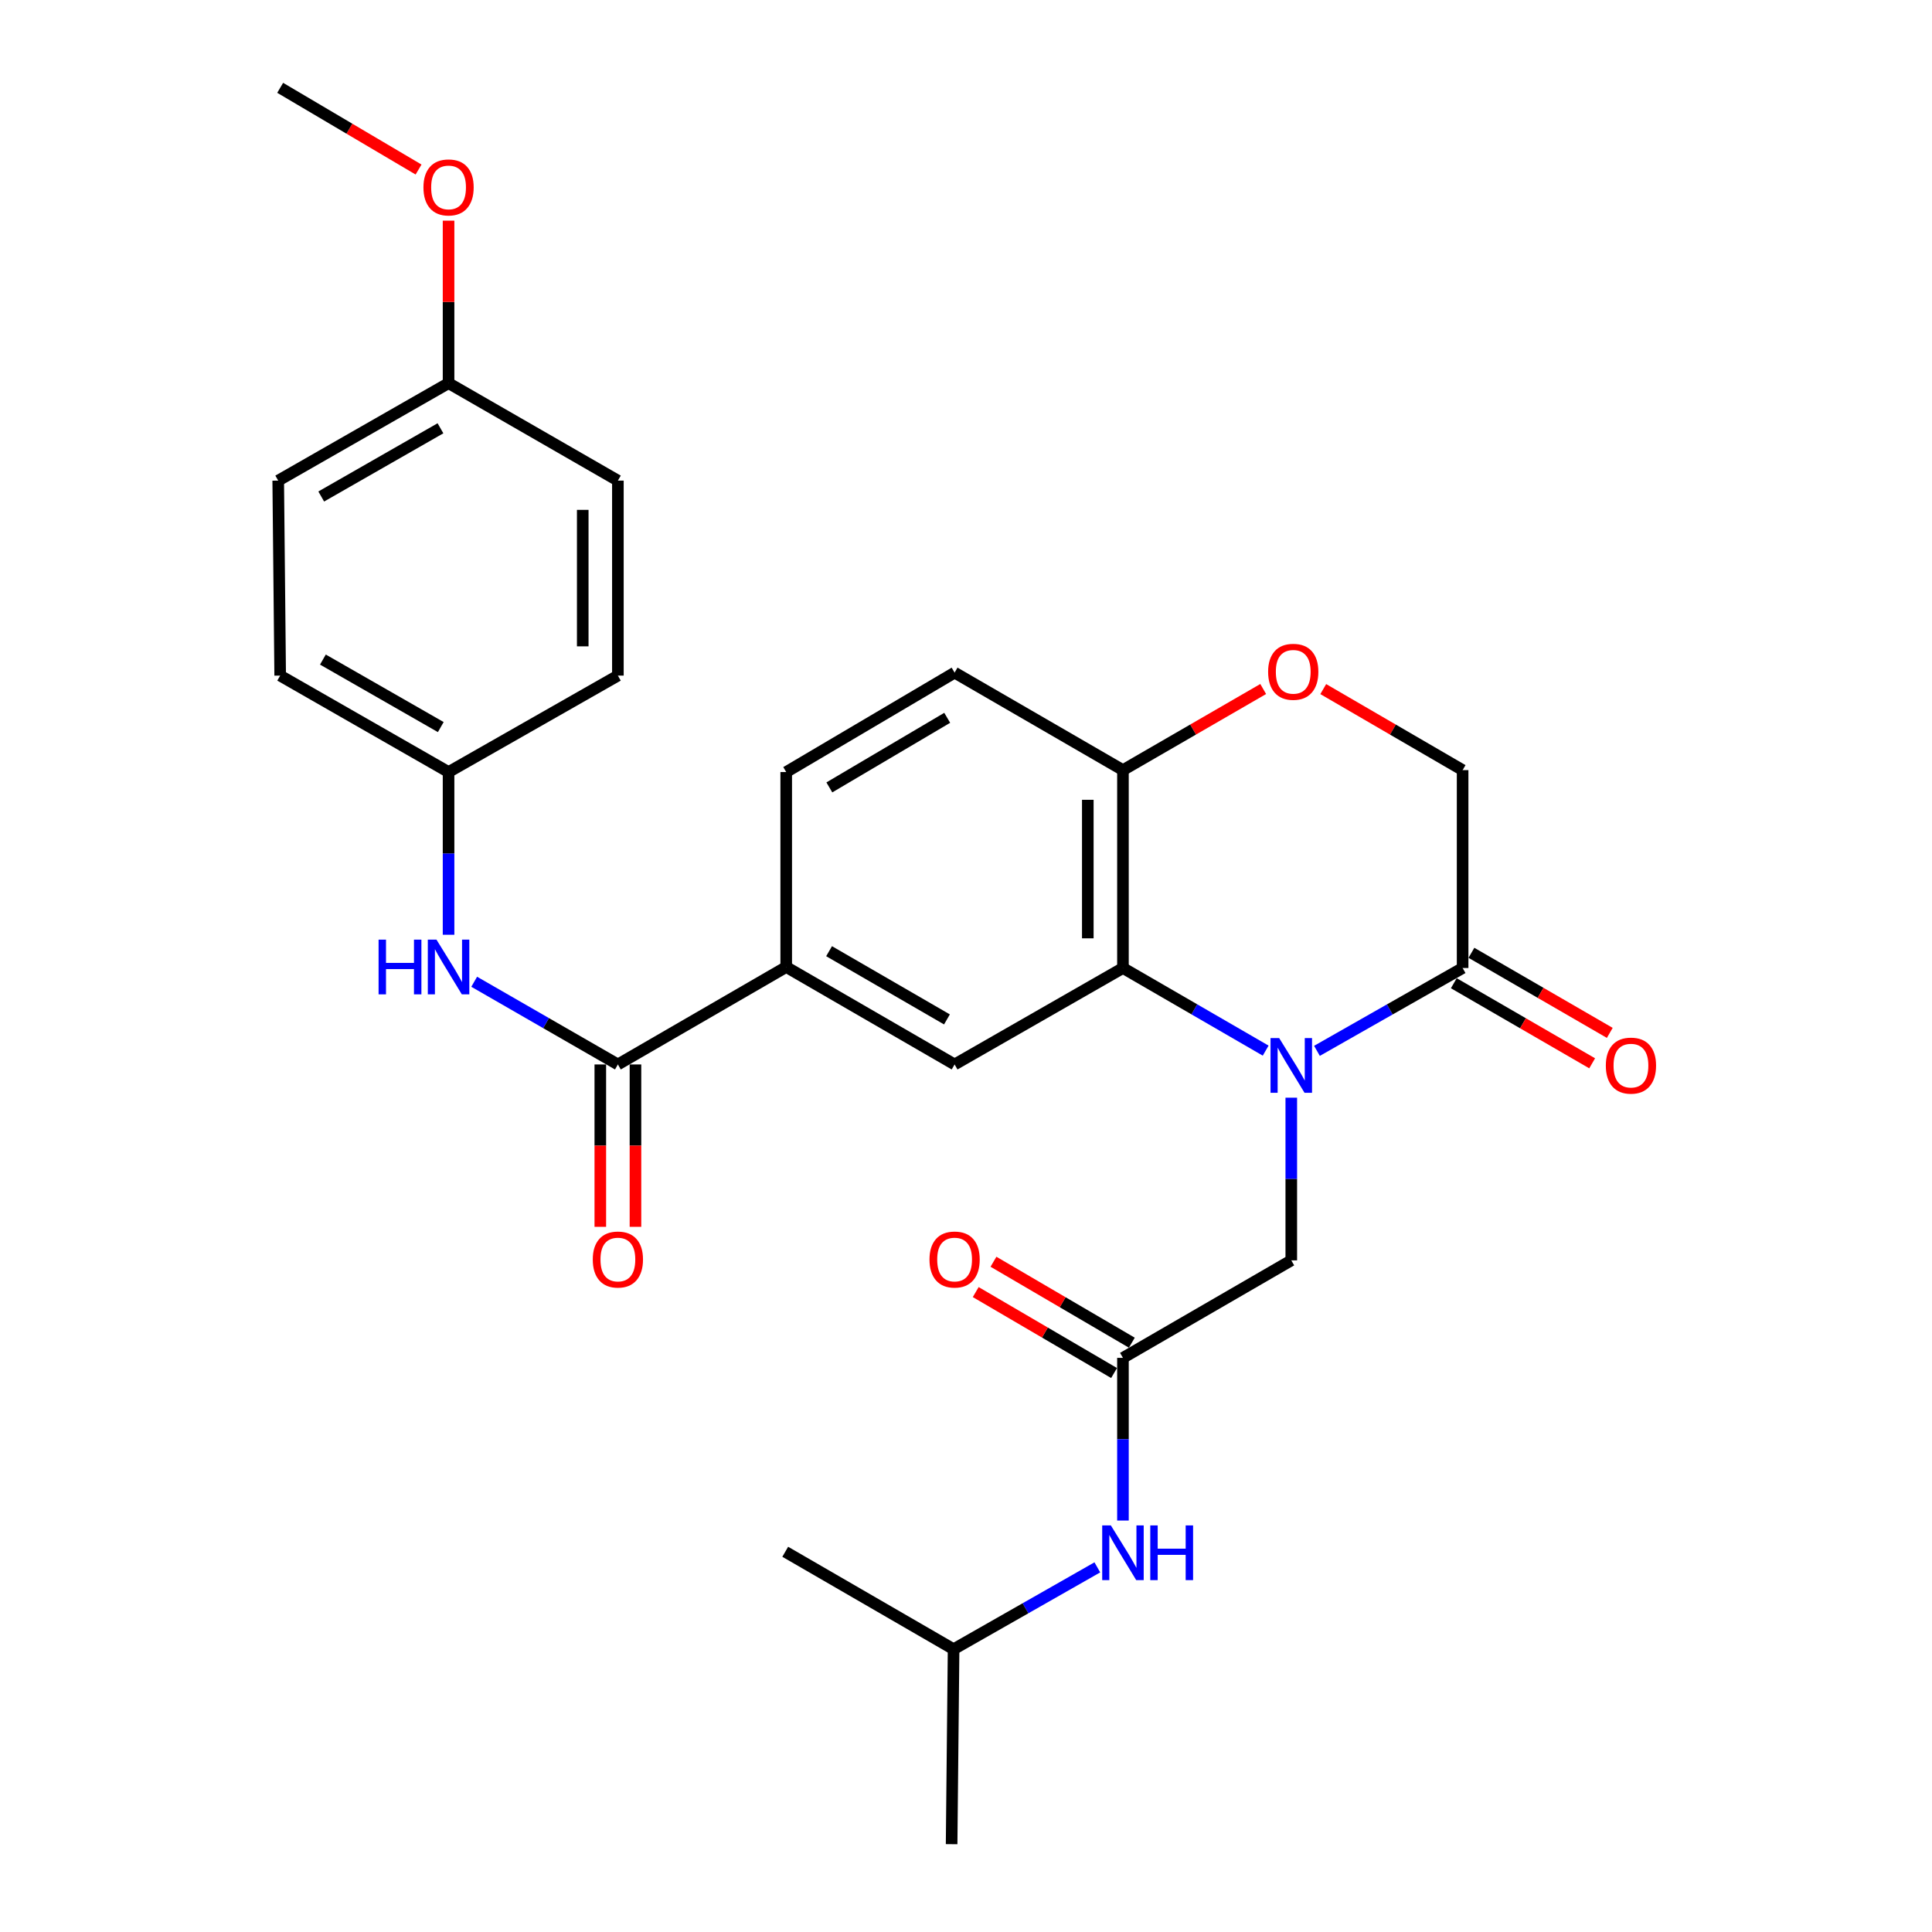 <?xml version='1.0' encoding='iso-8859-1'?>
<svg version='1.1' baseProfile='full'
              xmlns='http://www.w3.org/2000/svg'
                      xmlns:rdkit='http://www.rdkit.org/xml'
                      xmlns:xlink='http://www.w3.org/1999/xlink'
                  xml:space='preserve'
width='1000px' height='1000px' viewBox='0 0 1000 1000'>
<!-- END OF HEADER -->
<rect style='opacity:1.0;fill:#FFFFFF;stroke:none' width='1000' height='1000' x='0' y='0'> </rect>
<path class='bond-0' d='M 655.108,543.803 L 618.173,522.422' style='fill:none;fill-rule:evenodd;stroke:#0000FF;stroke-width:6px;stroke-linecap:butt;stroke-linejoin:miter;stroke-opacity:1' />
<path class='bond-0' d='M 618.173,522.422 L 581.238,501.041' style='fill:none;fill-rule:evenodd;stroke:#000000;stroke-width:6px;stroke-linecap:butt;stroke-linejoin:miter;stroke-opacity:1' />
<path class='bond-1' d='M 681.655,543.919 L 719.352,522.48' style='fill:none;fill-rule:evenodd;stroke:#0000FF;stroke-width:6px;stroke-linecap:butt;stroke-linejoin:miter;stroke-opacity:1' />
<path class='bond-1' d='M 719.352,522.48 L 757.048,501.041' style='fill:none;fill-rule:evenodd;stroke:#000000;stroke-width:6px;stroke-linecap:butt;stroke-linejoin:miter;stroke-opacity:1' />
<path class='bond-7' d='M 668.365,568.16 L 668.365,610.26' style='fill:none;fill-rule:evenodd;stroke:#0000FF;stroke-width:6px;stroke-linecap:butt;stroke-linejoin:miter;stroke-opacity:1' />
<path class='bond-7' d='M 668.365,610.26 L 668.365,652.361' style='fill:none;fill-rule:evenodd;stroke:#000000;stroke-width:6px;stroke-linecap:butt;stroke-linejoin:miter;stroke-opacity:1' />
<path class='bond-3' d='M 581.238,501.041 L 494.101,550.962' style='fill:none;fill-rule:evenodd;stroke:#000000;stroke-width:6px;stroke-linecap:butt;stroke-linejoin:miter;stroke-opacity:1' />
<path class='bond-9' d='M 581.238,501.041 L 581.238,398.611' style='fill:none;fill-rule:evenodd;stroke:#000000;stroke-width:6px;stroke-linecap:butt;stroke-linejoin:miter;stroke-opacity:1' />
<path class='bond-9' d='M 563.044,485.677 L 563.044,413.976' style='fill:none;fill-rule:evenodd;stroke:#000000;stroke-width:6px;stroke-linecap:butt;stroke-linejoin:miter;stroke-opacity:1' />
<path class='bond-10' d='M 757.048,501.041 L 757.048,398.611' style='fill:none;fill-rule:evenodd;stroke:#000000;stroke-width:6px;stroke-linecap:butt;stroke-linejoin:miter;stroke-opacity:1' />
<path class='bond-13' d='M 752.491,508.914 L 788.296,529.641' style='fill:none;fill-rule:evenodd;stroke:#000000;stroke-width:6px;stroke-linecap:butt;stroke-linejoin:miter;stroke-opacity:1' />
<path class='bond-13' d='M 788.296,529.641 L 824.101,550.368' style='fill:none;fill-rule:evenodd;stroke:#FF0000;stroke-width:6px;stroke-linecap:butt;stroke-linejoin:miter;stroke-opacity:1' />
<path class='bond-13' d='M 761.606,493.168 L 797.411,513.895' style='fill:none;fill-rule:evenodd;stroke:#000000;stroke-width:6px;stroke-linecap:butt;stroke-linejoin:miter;stroke-opacity:1' />
<path class='bond-13' d='M 797.411,513.895 L 833.216,534.622' style='fill:none;fill-rule:evenodd;stroke:#FF0000;stroke-width:6px;stroke-linecap:butt;stroke-linejoin:miter;stroke-opacity:1' />
<path class='bond-2' d='M 319.817,550.962 L 406.944,500.515' style='fill:none;fill-rule:evenodd;stroke:#000000;stroke-width:6px;stroke-linecap:butt;stroke-linejoin:miter;stroke-opacity:1' />
<path class='bond-8' d='M 319.817,550.962 L 282.63,529.557' style='fill:none;fill-rule:evenodd;stroke:#000000;stroke-width:6px;stroke-linecap:butt;stroke-linejoin:miter;stroke-opacity:1' />
<path class='bond-8' d='M 282.63,529.557 L 245.443,508.153' style='fill:none;fill-rule:evenodd;stroke:#0000FF;stroke-width:6px;stroke-linecap:butt;stroke-linejoin:miter;stroke-opacity:1' />
<path class='bond-12' d='M 310.72,550.962 L 310.72,592.983' style='fill:none;fill-rule:evenodd;stroke:#000000;stroke-width:6px;stroke-linecap:butt;stroke-linejoin:miter;stroke-opacity:1' />
<path class='bond-12' d='M 310.72,592.983 L 310.72,635.003' style='fill:none;fill-rule:evenodd;stroke:#FF0000;stroke-width:6px;stroke-linecap:butt;stroke-linejoin:miter;stroke-opacity:1' />
<path class='bond-12' d='M 328.914,550.962 L 328.914,592.983' style='fill:none;fill-rule:evenodd;stroke:#000000;stroke-width:6px;stroke-linecap:butt;stroke-linejoin:miter;stroke-opacity:1' />
<path class='bond-12' d='M 328.914,592.983 L 328.914,635.003' style='fill:none;fill-rule:evenodd;stroke:#FF0000;stroke-width:6px;stroke-linecap:butt;stroke-linejoin:miter;stroke-opacity:1' />
<path class='bond-4' d='M 494.101,550.962 L 406.944,500.515' style='fill:none;fill-rule:evenodd;stroke:#000000;stroke-width:6px;stroke-linecap:butt;stroke-linejoin:miter;stroke-opacity:1' />
<path class='bond-4' d='M 490.141,527.649 L 429.131,492.336' style='fill:none;fill-rule:evenodd;stroke:#000000;stroke-width:6px;stroke-linecap:butt;stroke-linejoin:miter;stroke-opacity:1' />
<path class='bond-29' d='M 406.944,500.515 L 406.944,399.612' style='fill:none;fill-rule:evenodd;stroke:#000000;stroke-width:6px;stroke-linecap:butt;stroke-linejoin:miter;stroke-opacity:1' />
<path class='bond-5' d='M 581.238,702.828 L 668.365,652.361' style='fill:none;fill-rule:evenodd;stroke:#000000;stroke-width:6px;stroke-linecap:butt;stroke-linejoin:miter;stroke-opacity:1' />
<path class='bond-11' d='M 581.238,702.828 L 581.238,744.928' style='fill:none;fill-rule:evenodd;stroke:#000000;stroke-width:6px;stroke-linecap:butt;stroke-linejoin:miter;stroke-opacity:1' />
<path class='bond-11' d='M 581.238,744.928 L 581.238,787.029' style='fill:none;fill-rule:evenodd;stroke:#0000FF;stroke-width:6px;stroke-linecap:butt;stroke-linejoin:miter;stroke-opacity:1' />
<path class='bond-14' d='M 585.832,694.976 L 550.025,674.026' style='fill:none;fill-rule:evenodd;stroke:#000000;stroke-width:6px;stroke-linecap:butt;stroke-linejoin:miter;stroke-opacity:1' />
<path class='bond-14' d='M 550.025,674.026 L 514.219,653.076' style='fill:none;fill-rule:evenodd;stroke:#FF0000;stroke-width:6px;stroke-linecap:butt;stroke-linejoin:miter;stroke-opacity:1' />
<path class='bond-14' d='M 576.644,710.679 L 540.838,689.73' style='fill:none;fill-rule:evenodd;stroke:#000000;stroke-width:6px;stroke-linecap:butt;stroke-linejoin:miter;stroke-opacity:1' />
<path class='bond-14' d='M 540.838,689.73 L 505.031,668.78' style='fill:none;fill-rule:evenodd;stroke:#FF0000;stroke-width:6px;stroke-linecap:butt;stroke-linejoin:miter;stroke-opacity:1' />
<path class='bond-6' d='M 684.911,356.671 L 720.98,377.641' style='fill:none;fill-rule:evenodd;stroke:#FF0000;stroke-width:6px;stroke-linecap:butt;stroke-linejoin:miter;stroke-opacity:1' />
<path class='bond-6' d='M 720.98,377.641 L 757.048,398.611' style='fill:none;fill-rule:evenodd;stroke:#000000;stroke-width:6px;stroke-linecap:butt;stroke-linejoin:miter;stroke-opacity:1' />
<path class='bond-28' d='M 653.83,356.629 L 617.534,377.62' style='fill:none;fill-rule:evenodd;stroke:#FF0000;stroke-width:6px;stroke-linecap:butt;stroke-linejoin:miter;stroke-opacity:1' />
<path class='bond-28' d='M 617.534,377.62 L 581.238,398.611' style='fill:none;fill-rule:evenodd;stroke:#000000;stroke-width:6px;stroke-linecap:butt;stroke-linejoin:miter;stroke-opacity:1' />
<path class='bond-17' d='M 232.175,483.833 L 232.175,441.722' style='fill:none;fill-rule:evenodd;stroke:#0000FF;stroke-width:6px;stroke-linecap:butt;stroke-linejoin:miter;stroke-opacity:1' />
<path class='bond-17' d='M 232.175,441.722 L 232.175,399.612' style='fill:none;fill-rule:evenodd;stroke:#000000;stroke-width:6px;stroke-linecap:butt;stroke-linejoin:miter;stroke-opacity:1' />
<path class='bond-16' d='M 581.238,398.611 L 494.101,348.155' style='fill:none;fill-rule:evenodd;stroke:#000000;stroke-width:6px;stroke-linecap:butt;stroke-linejoin:miter;stroke-opacity:1' />
<path class='bond-24' d='M 567.976,811.263 L 530.776,832.448' style='fill:none;fill-rule:evenodd;stroke:#0000FF;stroke-width:6px;stroke-linecap:butt;stroke-linejoin:miter;stroke-opacity:1' />
<path class='bond-24' d='M 530.776,832.448 L 493.575,853.632' style='fill:none;fill-rule:evenodd;stroke:#000000;stroke-width:6px;stroke-linecap:butt;stroke-linejoin:miter;stroke-opacity:1' />
<path class='bond-15' d='M 406.944,399.612 L 494.101,348.155' style='fill:none;fill-rule:evenodd;stroke:#000000;stroke-width:6px;stroke-linecap:butt;stroke-linejoin:miter;stroke-opacity:1' />
<path class='bond-15' d='M 429.267,407.56 L 490.277,371.54' style='fill:none;fill-rule:evenodd;stroke:#000000;stroke-width:6px;stroke-linecap:butt;stroke-linejoin:miter;stroke-opacity:1' />
<path class='bond-19' d='M 232.175,399.612 L 319.817,349.691' style='fill:none;fill-rule:evenodd;stroke:#000000;stroke-width:6px;stroke-linecap:butt;stroke-linejoin:miter;stroke-opacity:1' />
<path class='bond-20' d='M 232.175,399.612 L 145.017,349.691' style='fill:none;fill-rule:evenodd;stroke:#000000;stroke-width:6px;stroke-linecap:butt;stroke-linejoin:miter;stroke-opacity:1' />
<path class='bond-20' d='M 228.144,376.337 L 167.134,341.392' style='fill:none;fill-rule:evenodd;stroke:#000000;stroke-width:6px;stroke-linecap:butt;stroke-linejoin:miter;stroke-opacity:1' />
<path class='bond-18' d='M 232.175,198.321 L 144.007,248.767' style='fill:none;fill-rule:evenodd;stroke:#000000;stroke-width:6px;stroke-linecap:butt;stroke-linejoin:miter;stroke-opacity:1' />
<path class='bond-18' d='M 227.985,221.679 L 166.267,256.992' style='fill:none;fill-rule:evenodd;stroke:#000000;stroke-width:6px;stroke-linecap:butt;stroke-linejoin:miter;stroke-opacity:1' />
<path class='bond-23' d='M 232.175,198.321 L 232.175,156.269' style='fill:none;fill-rule:evenodd;stroke:#000000;stroke-width:6px;stroke-linecap:butt;stroke-linejoin:miter;stroke-opacity:1' />
<path class='bond-23' d='M 232.175,156.269 L 232.175,114.217' style='fill:none;fill-rule:evenodd;stroke:#FF0000;stroke-width:6px;stroke-linecap:butt;stroke-linejoin:miter;stroke-opacity:1' />
<path class='bond-30' d='M 232.175,198.321 L 319.817,248.767' style='fill:none;fill-rule:evenodd;stroke:#000000;stroke-width:6px;stroke-linecap:butt;stroke-linejoin:miter;stroke-opacity:1' />
<path class='bond-22' d='M 319.817,349.691 L 319.817,248.767' style='fill:none;fill-rule:evenodd;stroke:#000000;stroke-width:6px;stroke-linecap:butt;stroke-linejoin:miter;stroke-opacity:1' />
<path class='bond-22' d='M 301.623,334.552 L 301.623,263.906' style='fill:none;fill-rule:evenodd;stroke:#000000;stroke-width:6px;stroke-linecap:butt;stroke-linejoin:miter;stroke-opacity:1' />
<path class='bond-21' d='M 145.017,349.691 L 144.007,248.767' style='fill:none;fill-rule:evenodd;stroke:#000000;stroke-width:6px;stroke-linecap:butt;stroke-linejoin:miter;stroke-opacity:1' />
<path class='bond-25' d='M 216.644,87.751 L 180.831,66.603' style='fill:none;fill-rule:evenodd;stroke:#FF0000;stroke-width:6px;stroke-linecap:butt;stroke-linejoin:miter;stroke-opacity:1' />
<path class='bond-25' d='M 180.831,66.603 L 145.017,45.455' style='fill:none;fill-rule:evenodd;stroke:#000000;stroke-width:6px;stroke-linecap:butt;stroke-linejoin:miter;stroke-opacity:1' />
<path class='bond-26' d='M 493.575,853.632 L 406.438,803.195' style='fill:none;fill-rule:evenodd;stroke:#000000;stroke-width:6px;stroke-linecap:butt;stroke-linejoin:miter;stroke-opacity:1' />
<path class='bond-27' d='M 493.575,853.632 L 492.555,954.545' style='fill:none;fill-rule:evenodd;stroke:#000000;stroke-width:6px;stroke-linecap:butt;stroke-linejoin:miter;stroke-opacity:1' />
<path  class='atom-0' d='M 662.105 537.318
L 671.385 552.318
Q 672.305 553.798, 673.785 556.478
Q 675.265 559.158, 675.345 559.318
L 675.345 537.318
L 679.105 537.318
L 679.105 565.638
L 675.225 565.638
L 665.265 549.238
Q 664.105 547.318, 662.865 545.118
Q 661.665 542.918, 661.305 542.238
L 661.305 565.638
L 657.625 565.638
L 657.625 537.318
L 662.105 537.318
' fill='#0000FF'/>
<path  class='atom-7' d='M 656.376 347.719
Q 656.376 340.919, 659.736 337.119
Q 663.096 333.319, 669.376 333.319
Q 675.656 333.319, 679.016 337.119
Q 682.376 340.919, 682.376 347.719
Q 682.376 354.599, 678.976 358.519
Q 675.576 362.399, 669.376 362.399
Q 663.136 362.399, 659.736 358.519
Q 656.376 354.639, 656.376 347.719
M 669.376 359.199
Q 673.696 359.199, 676.016 356.319
Q 678.376 353.399, 678.376 347.719
Q 678.376 342.159, 676.016 339.359
Q 673.696 336.519, 669.376 336.519
Q 665.056 336.519, 662.696 339.319
Q 660.376 342.119, 660.376 347.719
Q 660.376 353.439, 662.696 356.319
Q 665.056 359.199, 669.376 359.199
' fill='#FF0000'/>
<path  class='atom-9' d='M 195.955 486.355
L 199.795 486.355
L 199.795 498.395
L 214.275 498.395
L 214.275 486.355
L 218.115 486.355
L 218.115 514.675
L 214.275 514.675
L 214.275 501.595
L 199.795 501.595
L 199.795 514.675
L 195.955 514.675
L 195.955 486.355
' fill='#0000FF'/>
<path  class='atom-9' d='M 225.915 486.355
L 235.195 501.355
Q 236.115 502.835, 237.595 505.515
Q 239.075 508.195, 239.155 508.355
L 239.155 486.355
L 242.915 486.355
L 242.915 514.675
L 239.035 514.675
L 229.075 498.275
Q 227.915 496.355, 226.675 494.155
Q 225.475 491.955, 225.115 491.275
L 225.115 514.675
L 221.435 514.675
L 221.435 486.355
L 225.915 486.355
' fill='#0000FF'/>
<path  class='atom-12' d='M 574.978 789.551
L 584.258 804.551
Q 585.178 806.031, 586.658 808.711
Q 588.138 811.391, 588.218 811.551
L 588.218 789.551
L 591.978 789.551
L 591.978 817.871
L 588.098 817.871
L 578.138 801.471
Q 576.978 799.551, 575.738 797.351
Q 574.538 795.151, 574.178 794.471
L 574.178 817.871
L 570.498 817.871
L 570.498 789.551
L 574.978 789.551
' fill='#0000FF'/>
<path  class='atom-12' d='M 595.378 789.551
L 599.218 789.551
L 599.218 801.591
L 613.698 801.591
L 613.698 789.551
L 617.538 789.551
L 617.538 817.871
L 613.698 817.871
L 613.698 804.791
L 599.218 804.791
L 599.218 817.871
L 595.378 817.871
L 595.378 789.551
' fill='#0000FF'/>
<path  class='atom-13' d='M 306.817 651.925
Q 306.817 645.125, 310.177 641.325
Q 313.537 637.525, 319.817 637.525
Q 326.097 637.525, 329.457 641.325
Q 332.817 645.125, 332.817 651.925
Q 332.817 658.805, 329.417 662.725
Q 326.017 666.605, 319.817 666.605
Q 313.577 666.605, 310.177 662.725
Q 306.817 658.845, 306.817 651.925
M 319.817 663.405
Q 324.137 663.405, 326.457 660.525
Q 328.817 657.605, 328.817 651.925
Q 328.817 646.365, 326.457 643.565
Q 324.137 640.725, 319.817 640.725
Q 315.497 640.725, 313.137 643.525
Q 310.817 646.325, 310.817 651.925
Q 310.817 657.645, 313.137 660.525
Q 315.497 663.405, 319.817 663.405
' fill='#FF0000'/>
<path  class='atom-14' d='M 831.175 551.558
Q 831.175 544.758, 834.535 540.958
Q 837.895 537.158, 844.175 537.158
Q 850.455 537.158, 853.815 540.958
Q 857.175 544.758, 857.175 551.558
Q 857.175 558.438, 853.775 562.358
Q 850.375 566.238, 844.175 566.238
Q 837.935 566.238, 834.535 562.358
Q 831.175 558.478, 831.175 551.558
M 844.175 563.038
Q 848.495 563.038, 850.815 560.158
Q 853.175 557.238, 853.175 551.558
Q 853.175 545.998, 850.815 543.198
Q 848.495 540.358, 844.175 540.358
Q 839.855 540.358, 837.495 543.158
Q 835.175 545.958, 835.175 551.558
Q 835.175 557.278, 837.495 560.158
Q 839.855 563.038, 844.175 563.038
' fill='#FF0000'/>
<path  class='atom-15' d='M 481.101 651.925
Q 481.101 645.125, 484.461 641.325
Q 487.821 637.525, 494.101 637.525
Q 500.381 637.525, 503.741 641.325
Q 507.101 645.125, 507.101 651.925
Q 507.101 658.805, 503.701 662.725
Q 500.301 666.605, 494.101 666.605
Q 487.861 666.605, 484.461 662.725
Q 481.101 658.845, 481.101 651.925
M 494.101 663.405
Q 498.421 663.405, 500.741 660.525
Q 503.101 657.605, 503.101 651.925
Q 503.101 646.365, 500.741 643.565
Q 498.421 640.725, 494.101 640.725
Q 489.781 640.725, 487.421 643.525
Q 485.101 646.325, 485.101 651.925
Q 485.101 657.645, 487.421 660.525
Q 489.781 663.405, 494.101 663.405
' fill='#FF0000'/>
<path  class='atom-24' d='M 219.175 97.002
Q 219.175 90.202, 222.535 86.402
Q 225.895 82.602, 232.175 82.602
Q 238.455 82.602, 241.815 86.402
Q 245.175 90.202, 245.175 97.002
Q 245.175 103.882, 241.775 107.802
Q 238.375 111.682, 232.175 111.682
Q 225.935 111.682, 222.535 107.802
Q 219.175 103.922, 219.175 97.002
M 232.175 108.482
Q 236.495 108.482, 238.815 105.602
Q 241.175 102.682, 241.175 97.002
Q 241.175 91.442, 238.815 88.642
Q 236.495 85.802, 232.175 85.802
Q 227.855 85.802, 225.495 88.602
Q 223.175 91.402, 223.175 97.002
Q 223.175 102.722, 225.495 105.602
Q 227.855 108.482, 232.175 108.482
' fill='#FF0000'/>
</svg>
